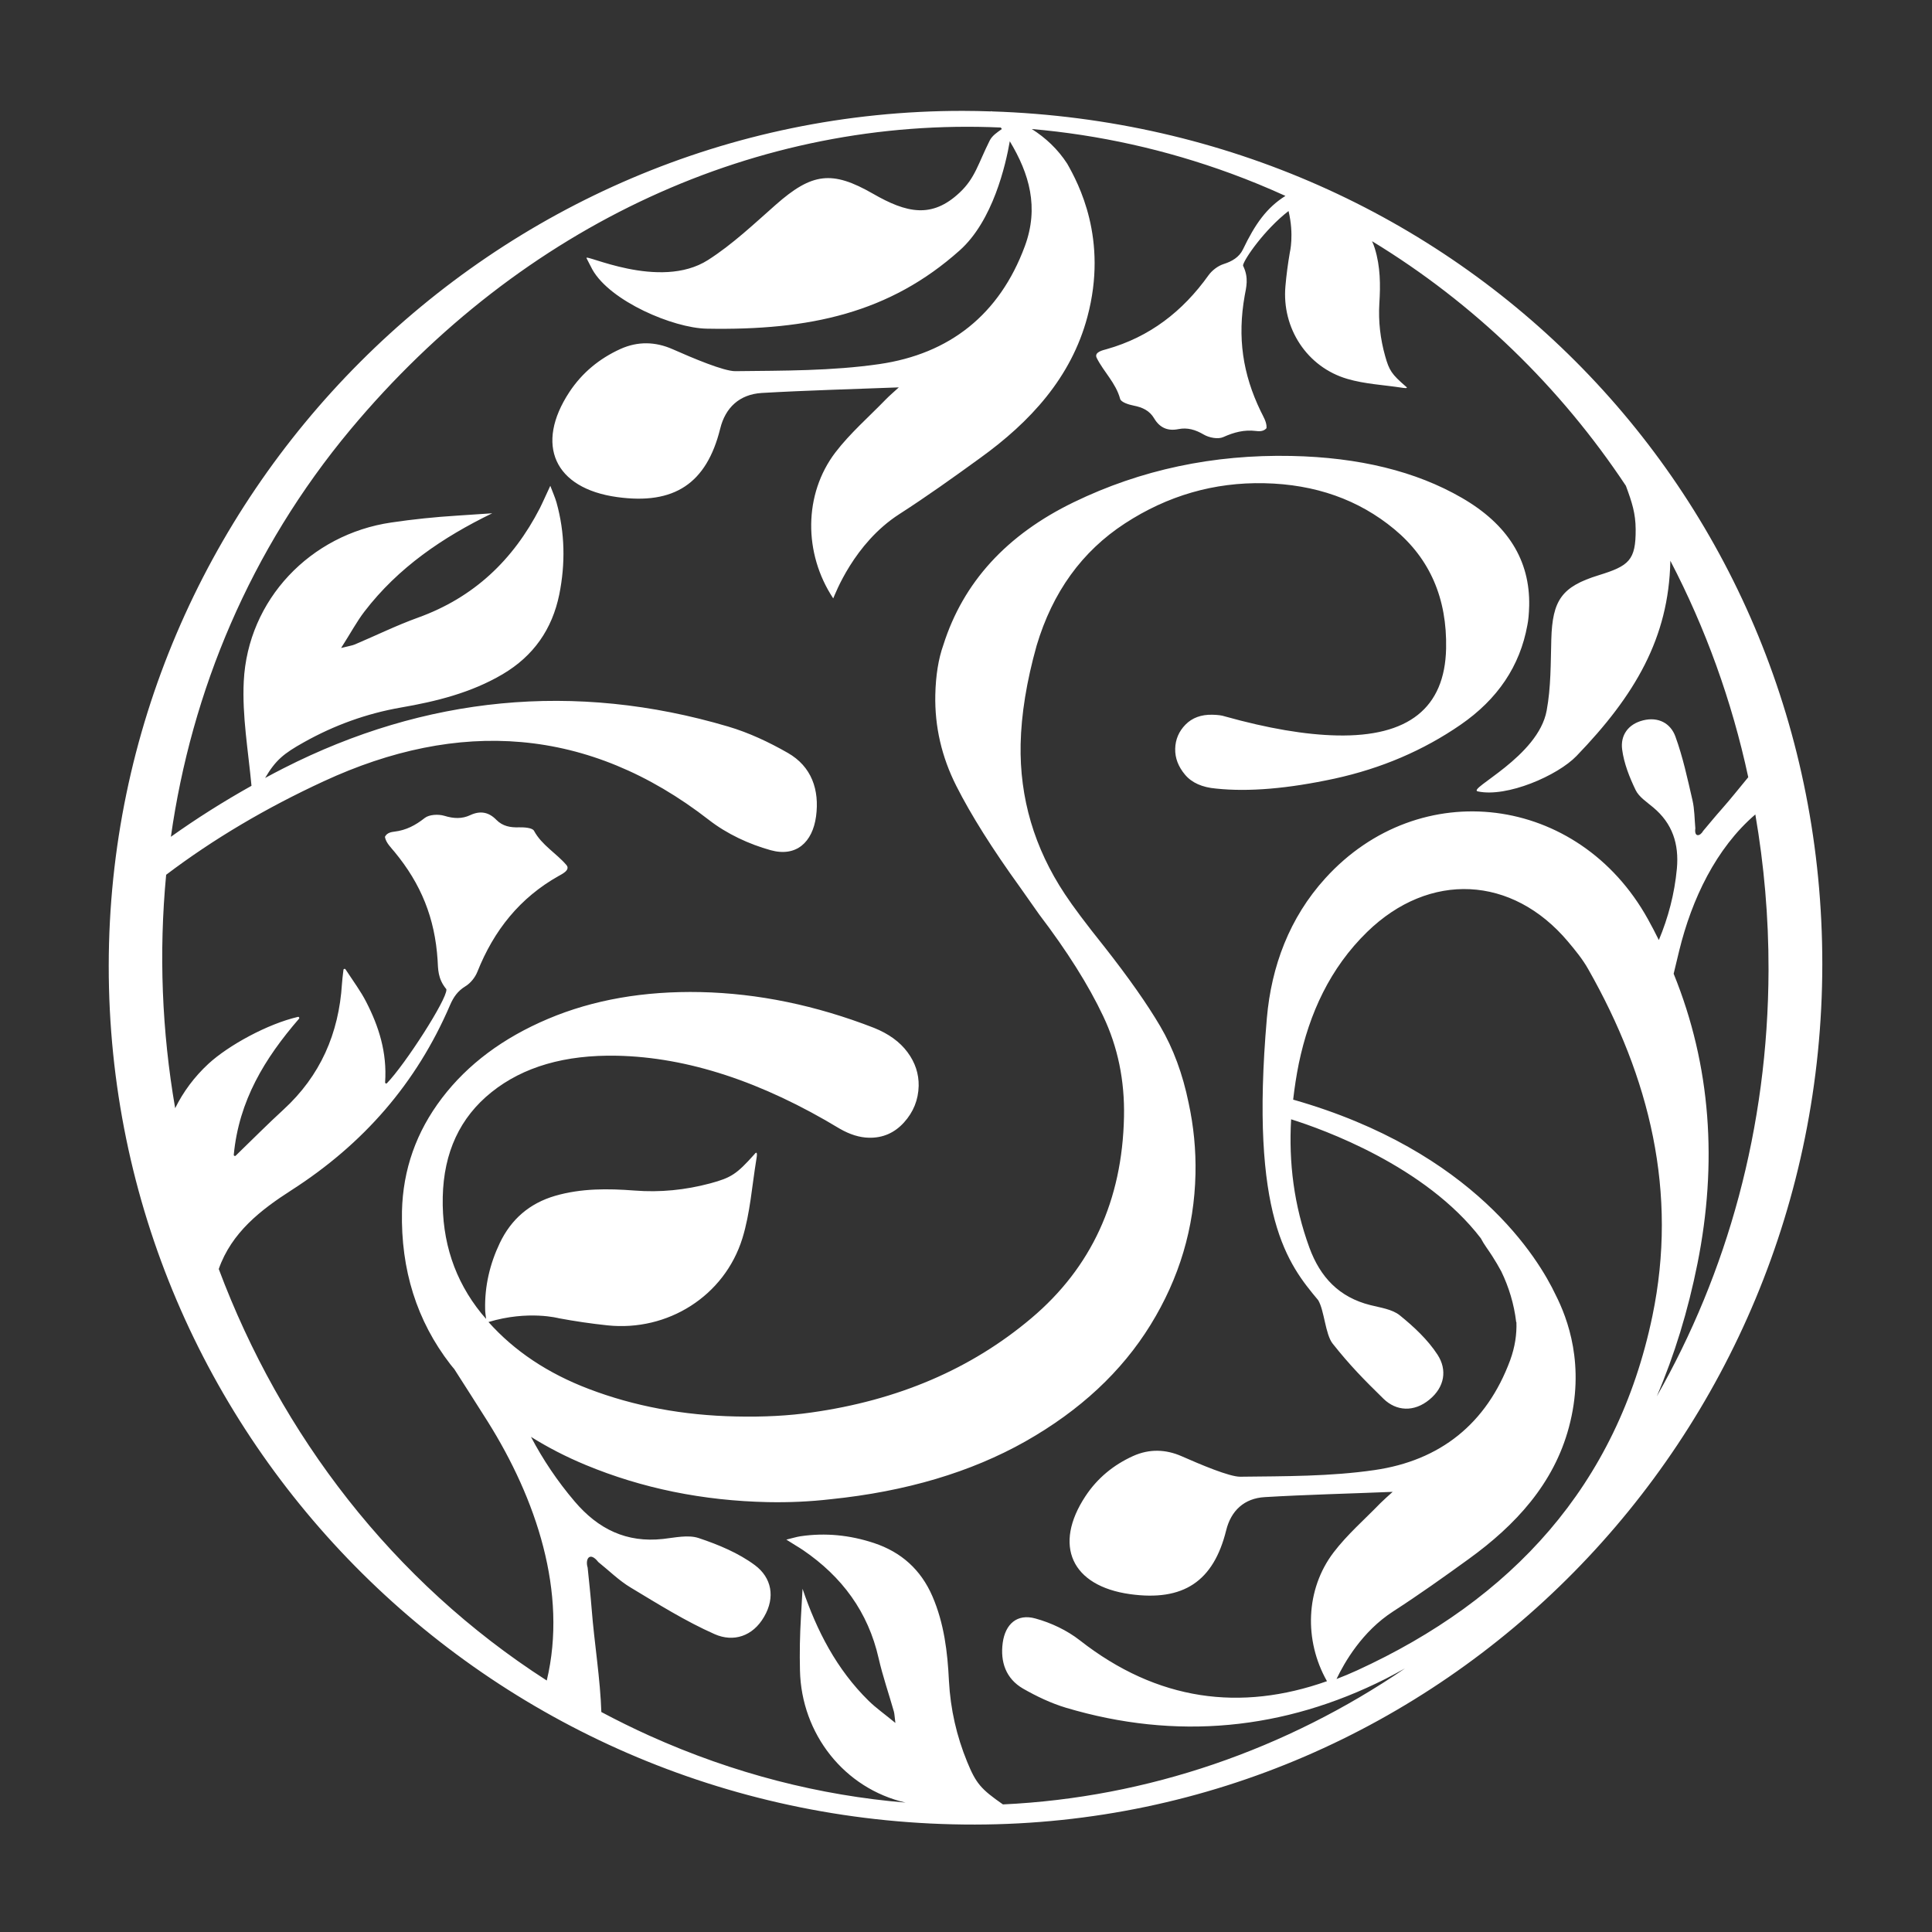 <?xml version="1.0" encoding="UTF-8"?>
<svg id="Layer_1" data-name="Layer 1" xmlns="http://www.w3.org/2000/svg" viewBox="0 0 180 180">
  <rect x="0" y="0" width="180" height="180" fill="#333333" stroke="none"/>
  <defs>
    <style>
      .cls-1 {
        fill: #fff;
      }
    </style>
  </defs>
  <path class="cls-1" d="M92.44,10.38s-.06-.02-.1-.03c0,.01.01.02.01.03-.88-.03-1.76-.05-2.64-.05-43.66-.04-79.54,35.87-79.58,79.63-.04,44.24,36.13,80.1,80.7,80.03,43.59-.07,78.93-35.95,78.95-80.16.02-43.53-33.83-78.02-77.35-79.45ZM56.03,159.61c-.1-3.23-.66-6.51-.91-9.75-.1-1.27-.24-2.54-.37-3.81-.25-.81.2-1.53.99-.52,1,.8,1.93,1.73,3.02,2.38,2.56,1.54,5.11,3.14,7.82,4.34,1.74.77,3.55.22,4.61-1.62,1.07-1.83.69-3.65-.85-4.8-1.53-1.14-3.41-1.92-5.24-2.53-.99-.33-2.21-.04-3.32.08-3.41.38-6.05-.92-8.23-3.48-1.62-1.9-2.97-3.92-4.08-6.03,1.57.98,3.25,1.85,5.08,2.61,5.27,2.19,10.94,3.34,16.99,3.47,1.99.04,3.94-.05,5.85-.27,7.02-.72,13.07-2.52,18.15-5.39,5.08-2.88,8.96-6.49,11.65-10.85,2.69-4.36,4.08-9.04,4.19-14.06.05-2.25-.17-4.46-.64-6.63-.55-2.69-1.43-5.07-2.64-7.13-1.21-2.06-2.95-4.54-5.23-7.44-1.69-2.11-2.91-3.74-3.66-4.88-2.85-4.3-4.22-8.96-4.12-13.97.06-2.77.55-5.83,1.49-9.18,1.49-4.99,4.23-8.78,8.22-11.38,3.99-2.6,8.32-3.85,12.99-3.75,4.75.1,8.79,1.53,12.11,4.28,3.32,2.75,4.93,6.46,4.83,11.13-.12,5.53-3.51,8.23-10.16,8.09-2.94-.06-6.43-.65-10.47-1.78-.26-.09-.65-.14-1.16-.15-1.04-.02-1.87.29-2.49.92s-.94,1.39-.96,2.25c-.02.87.29,1.67.92,2.42.63.75,1.6,1.18,2.89,1.29,3.02.32,6.7.01,11.05-.93,4.35-.95,8.25-2.62,11.72-5.01,3.47-2.39,5.54-5.48,6.23-9.28.09-.43.15-1.03.17-1.81.09-4.24-2-7.59-6.28-10.06-4.27-2.47-9.57-3.77-15.88-3.9-7.26-.15-14.02,1.28-20.27,4.31-6.25,3.03-10.3,7.46-12.15,13.3-.46,1.29-.71,2.84-.75,4.66-.06,2.94.59,5.77,1.96,8.48,1.37,2.71,3.36,5.87,5.96,9.47l1.76,2.5c2.61,3.43,4.6,6.59,5.96,9.47,1.37,2.88,2.01,6.01,1.94,9.39-.16,7.78-3.04,14.04-8.64,18.76-5.6,4.73-12.43,7.65-20.49,8.78-2.08.3-4.42.43-7.02.37-4.93-.1-9.5-.96-13.7-2.56-3.84-1.46-6.95-3.54-9.36-6.24,3.71-1.12,6.56-.35,6.56-.35,1.51.28,3.01.5,4.52.66,5.61.59,10.91-2.72,12.58-8.12.72-2.34.89-4.86,1.29-7.3.02-.14.2-1.01-.18-.51-1.64,1.83-2.14,2.17-4.1,2.7-2.32.62-4.67.86-7.07.67-2.48-.19-4.95-.21-7.38.49-2.4.7-4.1,2.18-5.16,4.39-.93,1.95-1.42,4.02-1.37,6.19,0,.27.05.55.09.89-.15-.17-.3-.34-.44-.51-2.49-3.08-3.69-6.7-3.6-10.85.09-4.15,1.6-7.41,4.55-9.77,2.95-2.36,6.84-3.49,11.69-3.39,6.57.14,13.49,2.41,20.75,6.8.94.54,1.84.82,2.71.84,1.3.03,2.39-.45,3.27-1.42.88-.97,1.34-2.11,1.37-3.41.02-1.12-.32-2.17-1.04-3.14-.72-.97-1.76-1.72-3.13-2.27-5.41-2.1-10.79-3.21-16.15-3.33-5.28-.11-10.01.72-14.2,2.49-4.19,1.77-7.49,4.23-9.89,7.38-2.4,3.15-3.64,6.67-3.73,10.56-.11,5.45,1.38,10.2,4.5,14.24.12.16.25.3.37.45.89,1.39,1.94,3.03,3.11,4.88,4.52,7.2,7.47,15.93,5.51,24.14-14.38-9.23-24.78-22.92-30.56-38.34,1.2-3.41,3.92-5.51,6.77-7.34,6.7-4.3,11.65-9.96,14.78-17.25.32-.74.71-1.31,1.43-1.75.48-.29.91-.83,1.12-1.36,1.53-3.84,3.95-6.89,7.59-8.93.28-.16,1.1-.54.7-1.01-.95-1.11-2.29-1.84-3.02-3.19-.15-.28-.91-.33-1.38-.32-.82.03-1.54-.1-2.13-.7-.7-.72-1.49-.87-2.42-.44-.78.37-1.56.33-2.41.07-.56-.17-1.42-.13-1.84.2-.86.68-1.73,1.14-2.81,1.27-.24.03-.68.08-.88.45-.01.02-.02.05-.01.08.1.52.57.97.89,1.36,2.47,2.99,3.76,6.17,4.01,10.08.05.8,0,1.72.8,2.69.01.02.02.03.02.06.05.92-3.83,6.95-5.54,8.72-.07.07-.18.01-.17-.08.19-2.8-.59-5.22-1.77-7.51-.49-.96-1.14-1.83-1.92-3.02-.05-.08-.18-.05-.19.04-.07.61-.12.96-.14,1.31-.29,4.62-2.01,8.57-5.46,11.73-1.44,1.32-2.82,2.71-4.44,4.28-.07.07-.19.01-.18-.08.48-5.05,2.88-8.98,6.08-12.68.06-.07,0-.19-.1-.17-2.84.66-6.47,2.65-8.34,4.37-1.32,1.22-2.36,2.63-3.1,4.14-1.24-7.16-1.53-14.49-.84-21.75,4.4-3.33,9.31-6.23,14.68-8.71,12.52-5.8,24.65-5.14,35.9,3.61,1.66,1.29,3.72,2.25,5.74,2.81,2.38.66,3.9-.73,4.23-3.15.33-2.47-.41-4.65-2.64-5.92-1.75-1-3.62-1.88-5.55-2.45-14.31-4.23-28.27-2.8-41.41,3.88-.59.3-1.16.6-1.73.91.98-1.66,1.72-2.27,3.62-3.33,2.82-1.58,5.82-2.67,9.02-3.23,3.3-.57,6.54-1.37,9.48-3.1,2.9-1.71,4.63-4.21,5.29-7.45.57-2.85.53-5.72-.26-8.55-.13-.46-.33-.9-.58-1.56-.26.56-.4.87-.54,1.17-.14.3-.28.61-.43.91-2.49,4.84-6.16,8.33-11.35,10.2-2,.72-3.93,1.67-5.89,2.5-.26.11-.54.14-1.28.33.89-1.39,1.45-2.45,2.17-3.39,3.15-4.11,7.31-6.93,11.91-9.16l-3.29.22c-2.07.13-4.1.34-6.12.64-7.53,1.1-13.36,7.18-13.74,14.8-.16,3.22.42,6.48.72,9.73-2.64,1.48-5.14,3.06-7.51,4.75,1.92-13.56,7.38-26.73,16.73-37.94,16.07-19.24,38.1-29.15,60.59-28.14.03.05.07.1.1.14-.43.31-.89.6-1.13,1.07-1.08,2.15-1.35,3.49-2.8,4.85-2.59,2.44-4.94,1.91-8.07.11-3.83-2.2-5.69-1.95-9.07,1.03-2.03,1.79-4.03,3.69-6.3,5.14-4.53,2.9-11.68-.7-11.32-.16.05.08.38.77.54,1.05,1.66,2.96,7.54,5.45,10.64,5.51,9.63.18,17.06-1.47,23.58-7.29,3.1-2.76,4.29-7.98,4.67-10.17,1.82,3.02,2.74,6.16,1.4,9.78-2.36,6.38-7.02,10.03-13.55,10.98-4.41.64-8.94.61-13.42.66-1.07.01-3.95-1.21-5.85-2.05-1.59-.7-3.23-.75-4.85-.02-1.96.89-3.57,2.21-4.76,4.01-3.24,4.92-1.4,8.98,4.44,9.79,5.33.74,8.34-1.26,9.61-6.38.48-1.95,1.79-3.19,3.87-3.32,4.16-.24,8.33-.35,12.77-.52-.5.46-.88.78-1.22,1.13-1.58,1.63-3.32,3.14-4.69,4.93-2.96,3.89-2.98,9.4-.2,13.6.17-.37,1.92-5.12,6.14-7.84,2.58-1.66,5.07-3.44,7.55-5.24,4.66-3.36,8.48-7.49,9.99-13.15,1.95-7.28-.85-12.45-1.88-14.27-.88-1.36-2.01-2.41-3.3-3.23,6.21.54,12.44,1.9,18.57,4.15,1.72.63,3.41,1.33,5.06,2.08-1.75,1.1-2.82,2.61-3.96,4.99-.35.72-1.01,1.11-1.8,1.36-.53.17-1.08.59-1.41,1.05-2.4,3.36-5.48,5.75-9.49,6.88-.31.09-1.2.26-.92.82.66,1.31,1.78,2.33,2.18,3.81.08.31.8.54,1.27.63.81.16,1.47.46,1.9,1.19.51.86,1.25,1.2,2.25,1,.85-.17,1.59.05,2.36.5.5.3,1.35.46,1.83.24,1-.45,1.95-.7,3.03-.57.24.03.68.08.97-.23.02-.02.03-.04.03-.07.03-.53-.32-1.07-.54-1.53-1.69-3.49-2.18-6.89-1.5-10.75.14-.79.41-1.67-.14-2.8,0-.02-.01-.04-.01-.06.11-.58,2.01-3.33,4.24-5.05.53,2.22.12,3.86.12,3.86-.18,1.05-.32,2.09-.41,3.14-.35,3.9,2,7.54,5.77,8.64,1.63.48,3.38.56,5.08.82.1.01.71.13.35-.13-1.29-1.12-1.53-1.46-1.91-2.82-.45-1.6-.64-3.23-.54-4.9.11-1.72.1-3.43-.42-5.12-.07-.24-.16-.46-.26-.68,9.52,5.79,17.54,13.59,23.65,22.79.58,1.57.9,2.57.91,4.05.02,2.9-.63,3.41-3.44,4.28-3.44,1.06-4.32,2.31-4.42,5.99-.06,2.21-.03,4.45-.43,6.61-.78,4.32-7.44,7.31-6.42,7.54,2.7.59,7.44-1.47,9.2-3.3,5.45-5.65,8.59-11,8.74-18.13,0-.02,0-.04,0-.06,3.27,6.27,5.73,13.04,7.26,20.17-.83,1-1.64,2.03-2.5,3-.58.65-1.13,1.33-1.7,2-.28.51-.85.63-.73-.24-.08-.88-.07-1.78-.27-2.63-.46-1.99-.89-4.01-1.59-5.93-.45-1.23-1.59-1.85-3-1.5-1.41.35-2.13,1.4-1.96,2.71.17,1.3.68,2.59,1.26,3.79.31.64,1.04,1.11,1.62,1.6,1.81,1.5,2.43,3.42,2.22,5.72-.22,2.36-.81,4.57-1.68,6.65-.32-.65-.66-1.3-1.02-1.95-6.46-11.65-21.28-13.48-30.06-3.8-3.34,3.68-5.02,8.2-5.44,13.02-1.61,18.53,1.99,22.94,4.78,26.28.58.96.66,3.18,1.35,4.05,1.62,2.04,2.88,3.32,4.74,5.14,1.19,1.16,2.84,1.26,4.27.08,1.43-1.17,1.68-2.78.76-4.19-.91-1.4-2.21-2.61-3.52-3.67-.71-.57-1.8-.71-2.74-.95-2.91-.73-4.67-2.6-5.68-5.36-1.44-3.94-1.93-7.92-1.7-11.95,2.96.93,12.5,4.34,17.67,11.08.31.6.72,1.11,1.06,1.65.31.48.59.96.85,1.44.7,1.45,1.19,3.03,1.39,4.73h.02c.04,1.13-.13,2.3-.58,3.54-2.2,5.95-6.55,9.36-12.64,10.24-4.11.6-8.33.57-12.51.62-1,.01-3.69-1.13-5.46-1.91-1.48-.65-3.01-.7-4.52-.02-1.83.83-3.33,2.06-4.44,3.74-3.03,4.59-1.3,8.37,4.15,9.13,4.97.69,7.78-1.18,8.96-5.95.45-1.82,1.67-2.98,3.6-3.09,3.88-.23,7.77-.32,11.91-.49-.47.43-.82.73-1.14,1.05-1.47,1.52-3.1,2.93-4.37,4.6-2.6,3.42-2.77,8.18-.61,11.99-8.03,2.84-15.79,1.86-23.03-3.81-1.19-.93-2.67-1.63-4.13-2.03-1.71-.48-2.81.52-3.05,2.26-.24,1.78.29,3.34,1.89,4.27,1.26.72,2.6,1.36,3.99,1.78,10.29,3.07,20.34,2.08,29.81-2.7.61-.31,1.2-.64,1.79-.96-11.04,7.53-23.95,12.04-37.46,12.67-2.06-1.43-2.51-1.96-3.33-3.96-.99-2.41-1.56-4.92-1.7-7.54-.13-2.7-.45-5.36-1.54-7.89-1.08-2.49-2.91-4.12-5.44-4.96-2.23-.74-4.53-.98-6.87-.63-.38.06-.75.18-1.3.31.43.27.65.41.88.55.23.14.46.28.68.43,3.62,2.47,6.06,5.75,7.04,10.08.38,1.67.95,3.3,1.42,4.96.06.22.06.45.14,1.06-1.03-.85-1.82-1.4-2.5-2.07-2.98-2.93-4.83-6.53-6.15-10.43l-.15,2.65c-.1,1.67-.13,3.31-.09,4.96.13,5.91,4.13,11,9.84,12.31-7.94-.66-15.98-2.68-23.88-6.24-1.53-.69-3.02-1.43-4.47-2.2ZM126.45,155.62c-.65.3-1.29.56-1.93.81.73-1.53,2.38-4.43,5.28-6.3,2.4-1.55,4.73-3.21,7.05-4.89,4.34-3.14,7.91-6.99,9.32-12.26,1.55-5.78-.12-10.14-1.24-12.35-1.57-3.32-7.58-13.38-24.45-18.18.13-1.12.3-2.25.53-3.38.98-4.67,2.91-8.88,6.37-12.25,5.8-5.64,13.51-5.26,18.7.9.69.82,1.38,1.66,1.9,2.59,5.72,10.07,8.36,20.8,5.97,32.3-3.29,15.81-13.13,26.42-27.5,33.01ZM154.36,130.09c1.65-3.85,2.91-7.97,3.79-12.37,1.86-9.31,1.28-18.39-2.22-27,.16-.67.33-1.39.52-2.16,1.17-4.78,3.42-9.53,7.09-12.68.81,4.7,1.24,9.54,1.23,14.48-.04,14.78-3.88,28.27-10.41,39.73Z"/>
</svg>